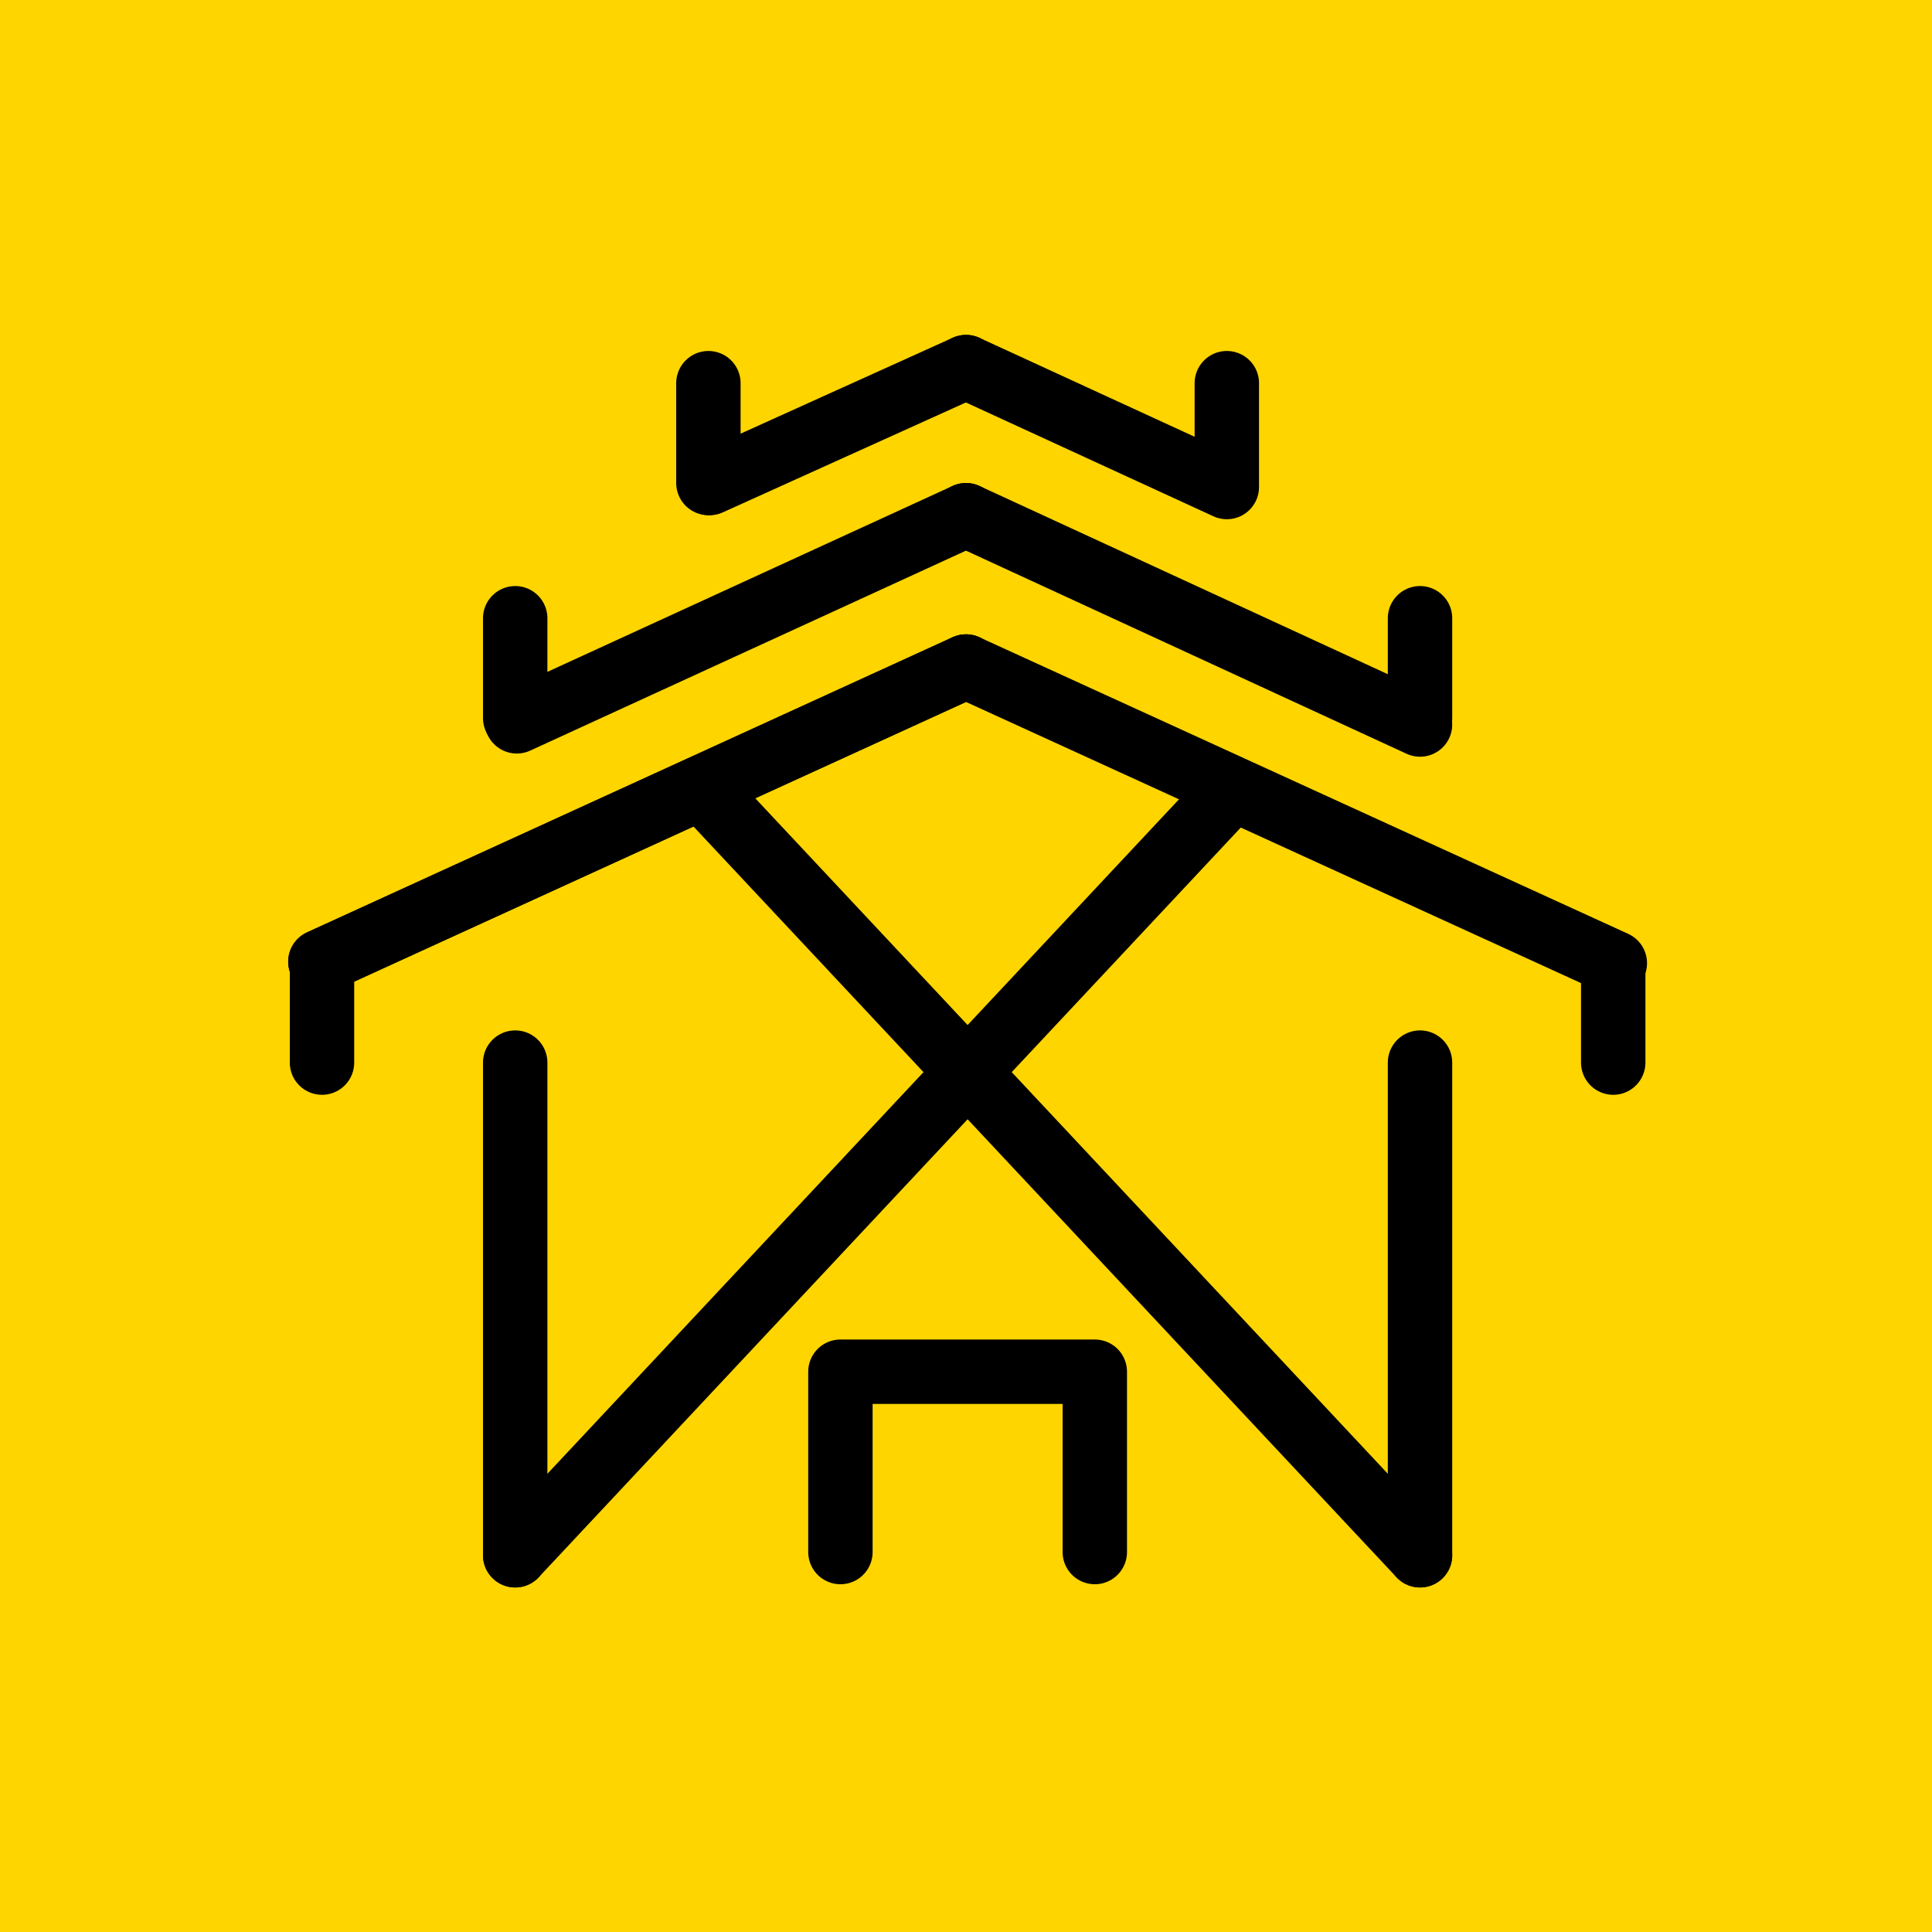 <svg width="600" height="600" viewBox="0 0 600 600" fill="none" xmlns="http://www.w3.org/2000/svg">
<rect width="600" height="600" fill="#FFD500"/>
<path d="M160 483V330" stroke="black" stroke-width="20" stroke-linecap="round"/>
<path d="M160 483L215.25 424L270.5 365L381 247" stroke="black" stroke-width="20" stroke-linecap="round"/>
<path d="M300 207L99.5 298.657" stroke="black" stroke-width="20" stroke-linecap="round"/>
<path d="M300 207L99.5 298.657" stroke="black" stroke-width="20" stroke-linecap="round"/>
<path d="M300 207L501.5 299.114" stroke="black" stroke-width="20" stroke-linecap="round"/>
<path d="M300 160L160.5 224.017" stroke="black" stroke-width="20" stroke-linecap="round"/>
<path d="M300 160L441 225.006" stroke="black" stroke-width="20" stroke-linecap="round"/>
<path d="M300 114L220.377 150" stroke="black" stroke-width="20" stroke-linecap="round"/>
<path d="M300 114L381 151.251" stroke="black" stroke-width="20" stroke-linecap="round"/>
<path d="M441 483L330.5 365L220 247" stroke="black" stroke-width="20" stroke-linecap="round"/>
<path d="M441 483V330" stroke="black" stroke-width="20" stroke-linecap="round"/>
<path d="M261 482V426H340V482" stroke="black" stroke-width="20" stroke-linecap="round" stroke-linejoin="round"/>
<path d="M441 223L441 192" stroke="black" stroke-width="20" stroke-linecap="round"/>
<path d="M160 223L160 192" stroke="black" stroke-width="20" stroke-linecap="round"/>
<path d="M381 150L381 119" stroke="black" stroke-width="20" stroke-linecap="round"/>
<path d="M220 150L220 119" stroke="black" stroke-width="20" stroke-linecap="round"/>
<path d="M100 330L100 299" stroke="black" stroke-width="20" stroke-linecap="round"/>
<path d="M501 330L501 299" stroke="black" stroke-width="20" stroke-linecap="round"/>
</svg>
